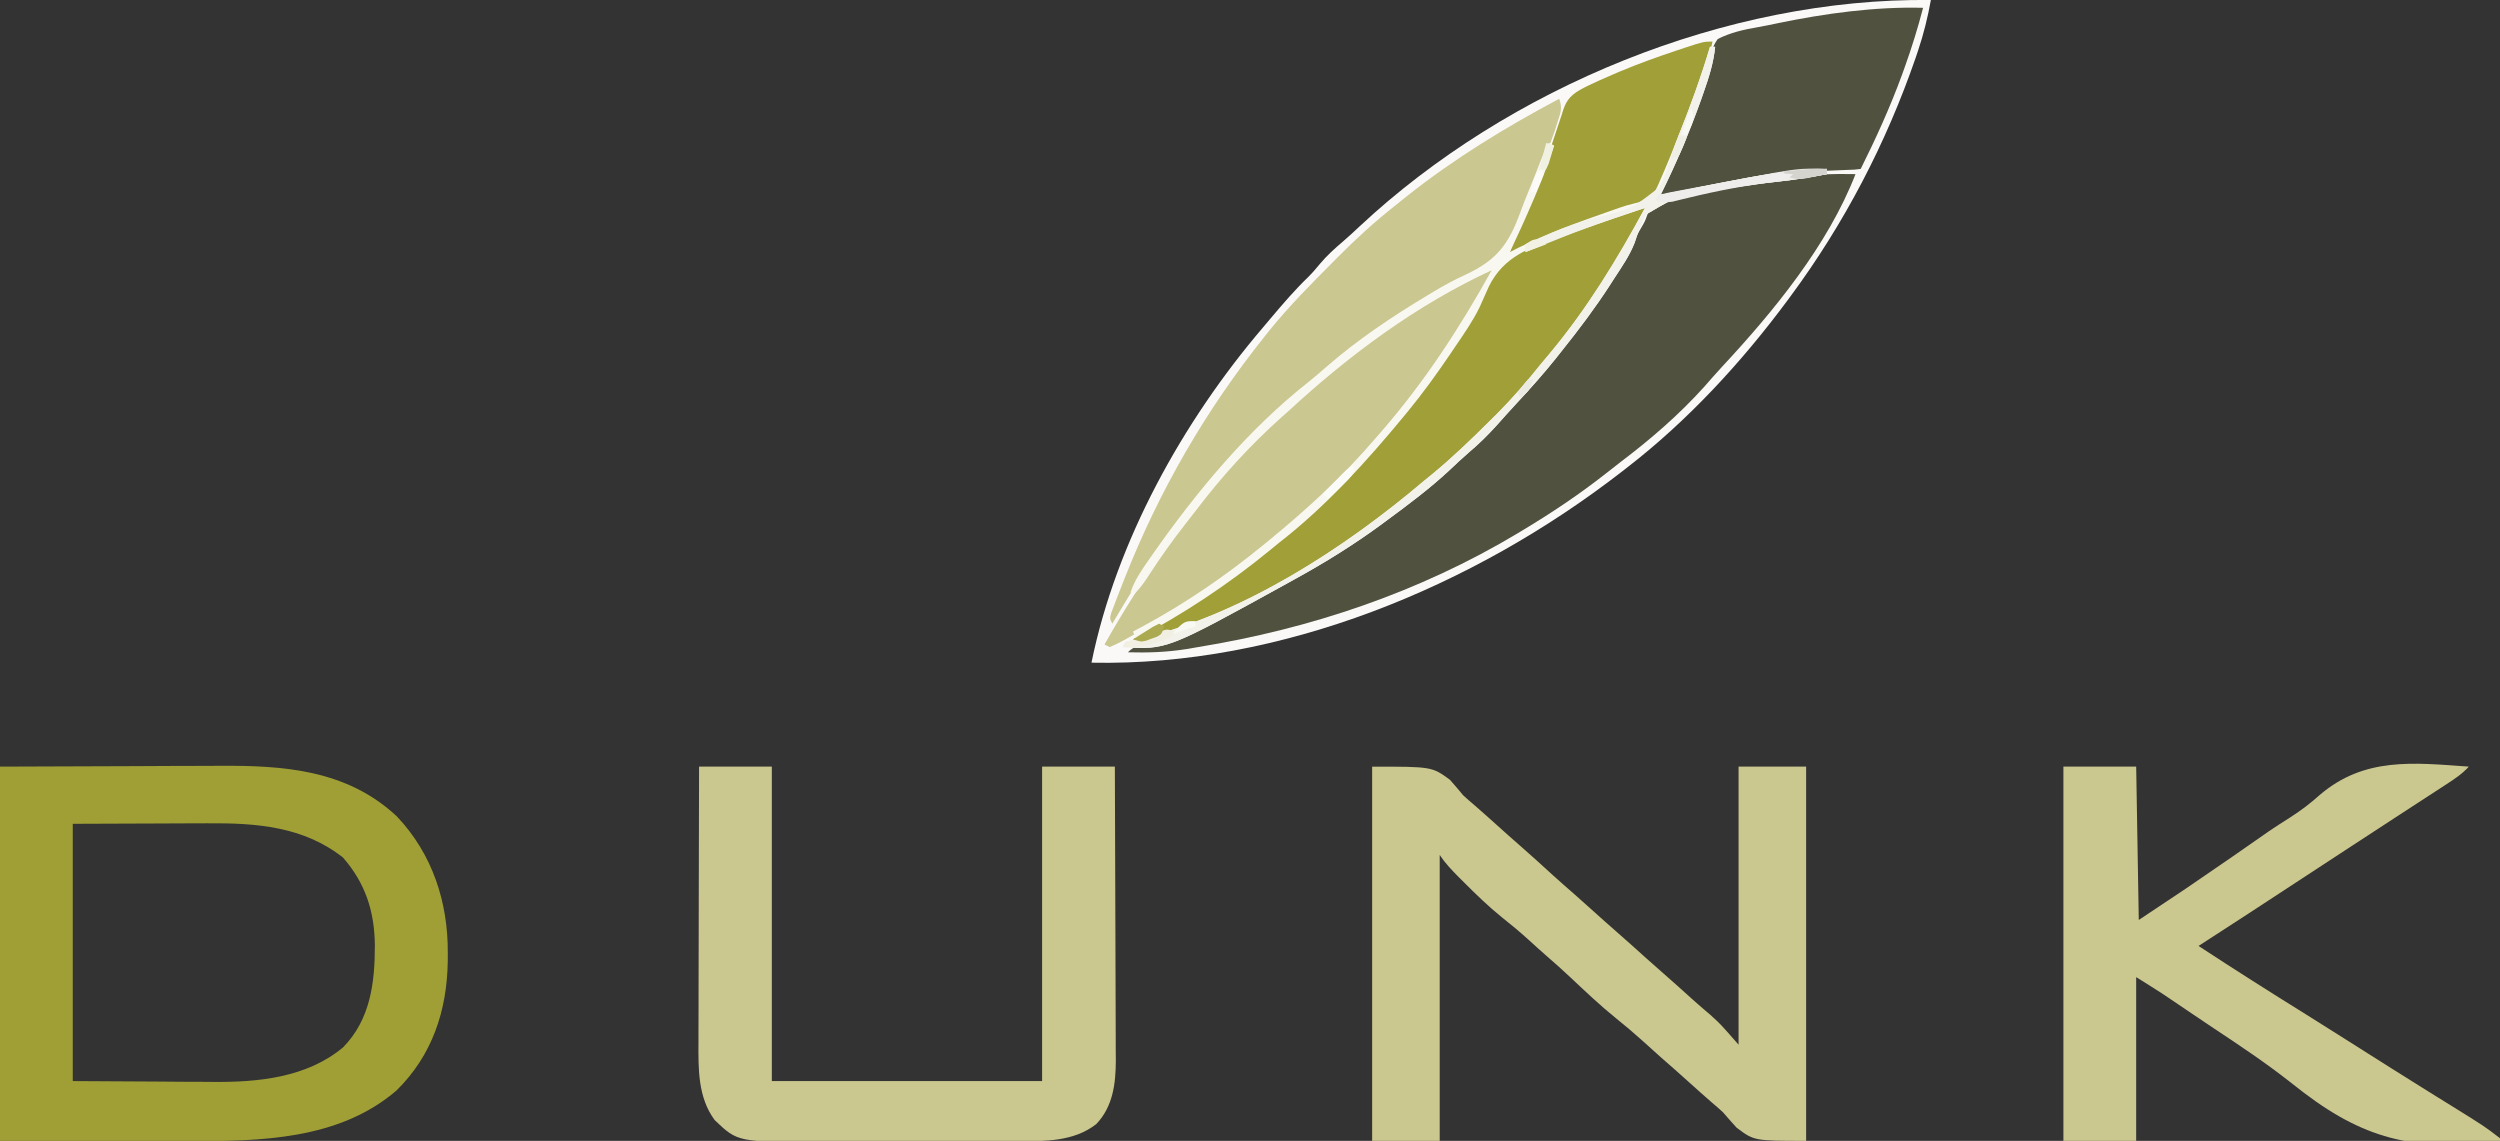 <?xml version="1.0" encoding="UTF-8"?>
<svg version="1.1" xmlns="http://www.w3.org/2000/svg" width="962" height="439">
<rect width="100%" height="100%" fill="#333333" stroke="none"/>
<path d="M0 0 C-1.204 6.675 -2.776 13.072 -4.938 19.5 C-5.236 20.389 -5.535 21.277 -5.843 22.193 C-17.212 55.149 -33.286 85.988 -54 114 C-54.43 114.583 -54.86 115.167 -55.304 115.768 C-72.927 139.512 -93.57 161.903 -117 180 C-117.695 180.541 -118.391 181.082 -119.107 181.639 C-175.993 225.724 -250.076 256.482 -323 255 C-313.507 208.318 -287.804 162.075 -257 126 C-256.008 124.822 -255.015 123.643 -254.023 122.465 C-249.362 116.951 -244.714 111.513 -239.504 106.504 C-237.912 104.912 -236.494 103.237 -235.062 101.5 C-232.391 98.33 -229.47 95.679 -226.312 93 C-224.115 91.099 -221.99 89.135 -219.871 87.148 C-162.493 33.534 -78.748 -0.876 0 0 Z " fill="#FAF9F8" transform="translate(743,0)"/>
<path d="M0 0 C17.119 -0.062 34.237 -0.124 51.875 -0.188 C57.245 -0.215 62.615 -0.242 68.148 -0.27 C74.795 -0.284 74.795 -0.284 77.924 -0.286 C80.072 -0.291 82.219 -0.301 84.367 -0.317 C109.283 -0.486 133.499 1.215 152.688 19.125 C166.418 33.617 172.421 52.139 172.312 71.75 C172.305 73.332 172.305 73.332 172.298 74.946 C172.014 93.906 166.315 111.126 152.562 124.625 C130.343 143.704 99.964 144.172 72.266 144.098 C70.411 144.096 68.557 144.095 66.703 144.095 C59.885 144.089 53.068 144.075 46.25 144.062 C30.988 144.042 15.725 144.021 0 144 C0 96.48 0 48.96 0 0 Z M28 22 C28 54.67 28 87.34 28 121 C38.869 121.062 49.739 121.124 60.938 121.188 C64.333 121.215 67.728 121.242 71.226 121.27 C73.972 121.279 76.719 121.287 79.465 121.293 C80.152 121.301 80.839 121.309 81.547 121.317 C99.154 121.507 117.994 119.735 132.031 108.012 C142.587 97.226 144.255 83.032 144.249 68.684 C144.084 55.647 140.637 44.906 132 35 C116.804 22.978 98.515 21.665 79.855 21.805 C78.518 21.808 77.181 21.81 75.844 21.811 C70.959 21.821 66.073 21.849 61.188 21.875 C50.236 21.916 39.284 21.957 28 22 Z " fill="#A09F36" transform="translate(0,295)"/>
<path d="M0 0 C23 0 23 0 29.938 5.062 C31.661 7.01 33.353 8.987 35 11 C36.345 12.242 37.717 13.455 39.125 14.625 C42.114 17.217 45.063 19.849 48 22.5 C50.959 25.17 53.929 27.823 56.938 30.438 C61.132 34.089 65.231 37.843 69.34 41.59 C72.188 44.17 75.072 46.702 77.973 49.223 C80.335 51.294 82.668 53.395 85 55.5 C87.981 58.19 90.972 60.863 94 63.5 C97.895 66.893 101.728 70.352 105.562 73.812 C107.694 75.726 109.84 77.619 112 79.5 C115.892 82.89 119.724 86.345 123.551 89.809 C125.735 91.763 127.954 93.666 130.188 95.562 C134 99 134 99 141 107 C141 71.69 141 36.38 141 0 C149.58 0 158.16 0 167 0 C167 47.52 167 95.04 167 144 C147 144 147 144 140.25 138.938 C138.47 136.985 136.717 135.008 135 133 C133.652 131.762 132.279 130.549 130.875 129.375 C127.886 126.783 124.937 124.151 122 121.5 C118.38 118.233 114.73 115.005 111.051 111.805 C108.739 109.77 106.465 107.698 104.188 105.625 C100.811 102.571 97.368 99.656 93.812 96.812 C87.747 91.91 82.118 86.577 76.445 81.23 C73.319 78.286 70.131 75.429 66.875 72.629 C64.612 70.663 62.403 68.643 60.188 66.625 C56.841 63.593 53.423 60.73 49.875 57.938 C44.753 53.8 40.092 49.279 35.438 44.625 C34.734 43.922 34.031 43.22 33.306 42.496 C30.579 39.739 28.158 37.237 26 34 C26 70.3 26 106.6 26 144 C17.42 144 8.84 144 0 144 C0 96.48 0 48.96 0 0 Z " fill="#CAC78F" transform="translate(528,295)"/>
<path d="M0 0 C-10.651 27.426 -31.504 52.794 -51.328 74.105 C-53.684 76.658 -55.969 79.256 -58.25 81.875 C-67.865 92.552 -78.712 101.921 -90.146 110.583 C-92.11 112.084 -94.05 113.614 -95.988 115.148 C-106.215 123.194 -116.843 130.309 -128 137 C-128.647 137.391 -129.294 137.782 -129.96 138.185 C-167.792 160.864 -209.604 174.936 -253 182 C-254.448 182.248 -255.896 182.497 -257.344 182.746 C-264.933 183.963 -272.32 184.23 -280 184 C-277.054 181.054 -273.319 180.332 -269.438 179.062 C-233.738 166.924 -200.396 148.557 -171 125 C-169.987 124.199 -168.974 123.399 -167.93 122.574 C-162.037 117.849 -156.45 112.839 -150.922 107.699 C-148.211 105.195 -145.457 102.751 -142.688 100.312 C-139.143 97.128 -135.952 93.839 -132.887 90.195 C-130.631 87.57 -128.251 85.079 -125.875 82.562 C-119.004 75.156 -112.994 67.12 -107 59 C-106.499 58.329 -105.997 57.657 -105.48 56.966 C-97.493 46.233 -90.674 34.943 -84.031 23.336 C-83.491 22.413 -82.952 21.49 -82.396 20.539 C-80.988 18.118 -80.988 18.118 -80.19 15.865 C-79.453 14.02 -79.453 14.02 -77 11 C-72.559 9.146 -67.955 8.23 -63.25 7.312 C-61.87 7.024 -60.491 6.734 -59.112 6.443 C-49.119 4.392 -39.055 2.85 -28.938 1.562 C-27.651 1.399 -26.364 1.235 -25.038 1.066 C-16.637 0.09 -8.452 -0.183 0 0 Z " fill="#50513F" transform="translate(714,67)"/>
<path d="M0 0 C9.24 0 18.48 0 28 0 C28 39.93 28 79.86 28 121 C62.32 121 96.64 121 132 121 C132 81.07 132 41.14 132 0 C141.24 0 150.48 0 160 0 C160.068 15.734 160.123 31.468 160.155 47.202 C160.171 54.509 160.192 61.815 160.226 69.122 C160.256 75.493 160.276 81.865 160.282 88.237 C160.286 91.608 160.295 94.978 160.317 98.349 C160.339 102.121 160.342 105.893 160.341 109.666 C160.351 110.77 160.362 111.875 160.373 113.014 C160.338 121.977 159.282 130.778 152.863 137.531 C144.244 144.325 133.022 144.149 122.583 144.161 C121.571 144.166 120.558 144.171 119.515 144.176 C116.185 144.191 112.854 144.198 109.523 144.203 C108.379 144.206 107.234 144.209 106.055 144.212 C99.996 144.227 93.937 144.236 87.877 144.24 C81.651 144.246 75.424 144.27 69.197 144.298 C64.381 144.317 59.565 144.322 54.748 144.324 C52.454 144.327 50.16 144.335 47.866 144.348 C14.912 144.524 14.912 144.524 6 136 C-0.443 127.293 -0.298 116.369 -0.227 105.919 C-0.227 104.767 -0.228 103.614 -0.228 102.427 C-0.227 98.655 -0.211 94.884 -0.195 91.113 C-0.192 88.483 -0.189 85.854 -0.187 83.224 C-0.181 77.033 -0.164 70.843 -0.144 64.653 C-0.122 57.598 -0.111 50.544 -0.101 43.489 C-0.08 28.993 -0.043 14.496 0 0 Z " fill="#CAC78F" transform="translate(269,295)"/>
<path d="M0 0 C9.24 0 18.48 0 28 0 C28.33 19.47 28.66 38.94 29 59 C47.049 47.028 47.049 47.028 64.875 34.75 C80.083 24.102 80.083 24.102 87.272 19.533 C91.348 16.916 94.999 14.173 98.598 10.926 C115.788 -3.769 134.636 -1.53 156 0 C153.424 2.84 150.483 4.767 147.277 6.852 C146.709 7.223 146.141 7.594 145.555 7.976 C143.685 9.196 141.811 10.41 139.938 11.625 C138.622 12.482 137.306 13.339 135.99 14.197 C133.295 15.954 130.599 17.709 127.902 19.462 C122.26 23.13 116.631 26.816 111 30.5 C108.876 31.888 106.753 33.276 104.629 34.664 C99.926 37.739 95.226 40.817 90.527 43.898 C77.709 52.303 64.887 60.701 52 69 C65.601 77.93 79.338 86.622 93.15 95.222 C97.381 97.862 101.598 100.522 105.812 103.188 C106.581 103.673 107.349 104.159 108.14 104.659 C111.185 106.585 114.229 108.512 117.272 110.438 C119.577 111.897 121.882 113.355 124.188 114.812 C124.952 115.296 125.717 115.78 126.505 116.279 C131.052 119.152 135.611 122.005 140.18 124.844 C141.239 125.503 142.298 126.162 143.39 126.841 C145.443 128.117 147.497 129.39 149.553 130.661 C162.169 138.506 162.169 138.506 168 143 C168 143.33 168 143.66 168 144 C137.059 148.022 117.35 144.366 92.424 125.402 C90.657 124.039 88.897 122.669 87.143 121.29 C77.831 113.973 68.041 107.439 58.173 100.901 C55.375 99.041 52.587 97.166 49.804 95.282 C48.937 94.696 48.07 94.11 47.177 93.505 C45.573 92.42 43.969 91.334 42.365 90.247 C41.642 89.76 40.918 89.272 40.173 88.77 C39.557 88.353 38.94 87.936 38.305 87.507 C34.905 85.284 31.445 83.153 28 81 C28 101.79 28 122.58 28 144 C18.76 144 9.52 144 0 144 C0 96.48 0 48.96 0 0 Z " fill="#CAC78F" transform="translate(794,295)"/>
<path d="M0 0 C1.263 3.788 0.521 5.293 -0.688 9.062 C-1.188 10.658 -1.188 10.658 -1.699 12.285 C-4.877 21.362 -8.715 30.199 -12.438 39.062 C-12.902 40.182 -13.367 41.302 -13.846 42.455 C-15.192 45.655 -16.583 48.831 -18 52 C-18.365 52.861 -18.73 53.721 -19.105 54.608 C-22.259 61.252 -26.643 63.684 -33.125 66.812 C-35.115 67.836 -37.102 68.865 -39.086 69.898 C-40.081 70.412 -41.076 70.926 -42.101 71.456 C-59.974 80.974 -76.842 93.197 -92.086 106.488 C-94.687 108.73 -97.35 110.834 -100.062 112.938 C-105.815 117.611 -111.01 122.827 -116.25 128.062 C-117.528 129.34 -117.528 129.34 -118.832 130.642 C-123.752 135.605 -128.488 140.664 -133 146 C-133.516 146.61 -134.033 147.219 -134.565 147.847 C-147.542 163.315 -158.691 179.657 -169 197 C-170 198.667 -171 200.334 -172 202 C-173 200 -173 200 -172.37 197.767 C-172.016 196.841 -171.662 195.915 -171.297 194.961 C-170.899 193.918 -170.502 192.875 -170.093 191.8 C-169.649 190.67 -169.206 189.54 -168.75 188.375 C-168.295 187.208 -167.839 186.041 -167.37 184.839 C-153.833 150.583 -136.011 119.744 -113 91 C-112.533 90.414 -112.066 89.829 -111.584 89.225 C-103.962 79.787 -95.421 71.217 -86.875 62.625 C-86.322 62.067 -85.769 61.508 -85.199 60.933 C-78.135 53.817 -70.897 47.201 -63 41 C-61.529 39.815 -60.057 38.63 -58.586 37.445 C-40.328 22.972 -20.559 10.923 0 0 Z " fill="#CAC790" transform="translate(600,38)"/>
<path d="M0 0 C-1.49 5.223 -3.85 9.509 -6.625 14.125 C-7.072 14.876 -7.52 15.626 -7.98 16.4 C-11.787 22.74 -15.783 28.925 -20 35 C-21.102 36.609 -21.102 36.609 -22.227 38.25 C-38.823 62.186 -59.45 86.09 -82.473 104.023 C-85.172 106.135 -87.728 108.374 -90.312 110.625 C-118.865 134.456 -157.757 157.828 -194 167 C-194.99 166.67 -195.98 166.34 -197 166 C-195.273 165.035 -195.273 165.035 -193.512 164.051 C-171.755 151.756 -151.869 137.354 -133 121 C-131.792 119.962 -131.792 119.962 -130.559 118.902 C-119.3 109.016 -108.269 98.396 -99.023 86.582 C-96.823 83.774 -94.51 81.083 -92.188 78.375 C-83.278 67.665 -75.597 56.135 -68.25 44.312 C-67.689 43.421 -67.127 42.529 -66.549 41.61 C-64.184 37.802 -61.942 34.112 -60.281 29.941 C-55.917 19.776 -49.295 16.912 -39.36 12.854 C-35.921 11.524 -32.467 10.253 -29 9 C-27.795 8.557 -26.589 8.114 -25.348 7.657 C-4.384 0 -4.384 0 0 0 Z " fill="#A1A038" transform="translate(633,80)"/>
<path d="M0 0 C0.99 0.495 0.99 0.495 2 1 C-31.706 61 -78.998 109.875 -139.688 142.875 C-140.614 143.385 -140.614 143.385 -141.559 143.905 C-143.006 144.67 -144.5 145.345 -146 146 C-146.66 145.67 -147.32 145.34 -148 145 C-133.486 119.316 -116.931 95.815 -97 74 C-95.788 72.631 -95.788 72.631 -94.551 71.234 C-83.341 58.701 -71.08 47.401 -57.666 37.268 C-56.018 36.014 -54.39 34.738 -52.766 33.453 C-39.598 23.075 -25.54 14.315 -11 6 C-9.862 5.341 -8.724 4.683 -7.551 4.004 C-6.565 3.446 -5.579 2.888 -4.562 2.312 C-3.296 1.595 -3.296 1.595 -2.004 0.863 C-1.012 0.436 -1.012 0.436 0 0 Z " fill="#CAC790" transform="translate(573,103)"/>
<path d="M0 0 C-1.989 7.697 -4.315 15.206 -7 22.688 C-7.572 24.284 -7.572 24.284 -8.156 25.912 C-12.685 38.255 -18.121 50.242 -24 62 C-26.264 62.3 -26.264 62.3 -29.324 62.387 C-30.48 62.434 -31.636 62.482 -32.827 62.531 C-34.101 62.583 -35.375 62.634 -36.688 62.688 C-49.416 63.349 -61.735 65.105 -74.25 67.5 C-75.47 67.733 -75.47 67.733 -76.714 67.971 C-81.815 68.954 -86.908 69.971 -92 71 C-94.036 71.407 -96.073 71.813 -98.109 72.219 C-100.035 72.605 -100.035 72.605 -102 73 C-101.744 72.434 -101.488 71.868 -101.225 71.285 C-96.13 59.953 -91.33 48.57 -87.125 36.875 C-86.739 35.822 -86.353 34.768 -85.955 33.683 C-84.411 29.385 -82.928 25.225 -82.184 20.711 C-81.551 17.185 -81.098 14.907 -79 12 C-74.015 9.499 -69.086 8.41 -63.617 7.458 C-61.043 7.007 -58.496 6.481 -55.941 5.934 C-37.749 2.18 -18.598 -0.48 0 0 Z " fill="#50513F" transform="translate(740,3)"/>
<path d="M0 0 C-1.863 8.114 -4.211 15.854 -7.188 23.625 C-7.579 24.657 -7.97 25.689 -8.374 26.752 C-11.663 35.321 -15.058 43.906 -19.124 52.143 C-20.162 54.262 -20.162 54.262 -21.293 57.66 C-24.417 62.964 -31.297 64.03 -36.839 65.717 C-40.475 66.824 -44.084 68.013 -47.695 69.199 C-48.41 69.432 -49.125 69.665 -49.861 69.905 C-57.698 72.495 -65.114 75.866 -72.555 79.418 C-76 81 -76 81 -78 81 C-76.535 76.33 -74.691 71.896 -72.688 67.438 C-68.272 57.474 -64.332 47.379 -61 37 C-60.03 33.989 -59.028 30.992 -58 28 C-57.799 27.346 -57.598 26.693 -57.391 26.02 C-55.6 20.9 -52.592 19.302 -48 17 C-44.886 15.506 -41.737 14.112 -38.562 12.75 C-37.667 12.366 -36.772 11.982 -35.85 11.586 C-28.628 8.554 -21.303 5.917 -13.875 3.438 C-12.838 3.091 -11.801 2.745 -10.733 2.388 C-3.405 0 -3.405 0 0 0 Z " fill="#A1A038" transform="translate(659,16)"/>
<path d="M0 0 C0.66 0 1.32 0 2 0 C1.38 6.12 -0.341 11.584 -2.375 17.375 C-2.719 18.361 -3.062 19.346 -3.416 20.362 C-7.867 32.824 -13.08 45.159 -19 57 C-17.869 56.769 -16.739 56.539 -15.574 56.301 C-11.108 55.394 -6.638 54.506 -2.167 53.625 C-0.003 53.198 2.16 52.768 4.323 52.336 C17.884 49.64 31.15 47.215 45 47 C45 47.66 45 48.32 45 49 C38.705 50.228 32.452 51.225 26.073 51.883 C20.697 52.463 15.351 53.23 10 54 C9.354 54.088 8.707 54.177 8.041 54.268 C-9.876 55.894 -9.876 55.894 -24.477 64.465 C-26.506 67.944 -27.741 71.668 -29.01 75.477 C-30.924 80.355 -33.895 84.63 -36.75 89 C-37.347 89.931 -37.944 90.861 -38.56 91.82 C-44.243 100.584 -50.472 108.854 -57 117 C-57.801 118.013 -58.601 119.026 -59.426 120.07 C-64.129 125.935 -69.118 131.509 -74.234 137.012 C-76.928 139.908 -79.555 142.861 -82.188 145.812 C-85.56 149.524 -89 152.927 -92.84 156.148 C-95.455 158.39 -97.933 160.76 -100.438 163.125 C-107.843 169.995 -115.875 176.014 -124 182 C-124.698 182.517 -125.396 183.035 -126.115 183.568 C-136.953 191.563 -148.198 198.521 -160 205 C-161.31 205.727 -161.31 205.727 -162.647 206.469 C-209.084 232.08 -209.084 232.08 -226 231 C-225.505 230.01 -225.505 230.01 -225 229 C-222.926 228.545 -220.85 228.095 -218.769 227.67 C-179.351 218.127 -140.536 192.917 -110 167 C-109.009 166.193 -108.017 165.386 -106.996 164.555 C-99.153 158.102 -91.883 151.097 -84.688 143.938 C-83.769 143.028 -82.85 142.118 -81.903 141.181 C-75.842 135.092 -70.354 128.712 -65 122 C-63.904 120.683 -62.804 119.368 -61.699 118.059 C-47.277 100.795 -35.684 81.749 -25 62 C-33.381 64.75 -41.714 67.613 -50.018 70.585 C-52.555 71.493 -55.096 72.37 -57.65 73.231 C-69.368 77.23 -79.298 80.625 -85.062 92.188 C-86.274 94.825 -87.444 97.477 -88.609 100.135 C-91.24 105.556 -94.68 110.464 -98.062 115.438 C-98.754 116.462 -99.446 117.487 -100.159 118.543 C-105.179 125.921 -110.34 133.099 -116 140 C-116.431 140.526 -116.862 141.051 -117.306 141.593 C-131.959 159.385 -147.751 176.846 -166 191 C-167.15 191.936 -168.296 192.875 -169.441 193.816 C-185.485 206.958 -202.663 218.299 -221 228 C-221.33 227.01 -221.66 226.02 -222 225 C-220.921 224.429 -219.842 223.858 -218.73 223.27 C-201.689 214.109 -185.933 203.288 -171 191 C-170.457 190.554 -169.914 190.109 -169.354 189.65 C-154.974 177.802 -141.088 165.205 -129 151 C-128.212 150.102 -127.425 149.203 -126.613 148.277 C-109.998 129.192 -96.254 108.093 -84 86 C-112.786 99.279 -138.766 118.576 -162 140 C-162.918 140.815 -163.836 141.629 -164.781 142.469 C-176.968 153.373 -187.84 165.291 -197.716 178.318 C-198.978 179.971 -200.26 181.607 -201.551 183.238 C-206.619 189.676 -211.31 196.282 -215.778 203.152 C-217.394 205.634 -218.899 207.899 -221 210 C-221.66 210 -222.32 210 -223 210 C-221.404 205.285 -218.827 201.541 -216 197.5 C-215.51 196.795 -215.02 196.09 -214.516 195.364 C-197.706 171.354 -177.823 147.385 -154.742 129.188 C-152.308 127.246 -149.963 125.23 -147.625 123.175 C-135.672 112.753 -122.446 103.915 -108.875 95.75 C-108.053 95.253 -107.232 94.755 -106.385 94.243 C-102.354 91.844 -98.33 89.641 -94.059 87.699 C-82.045 82.095 -77.473 76.022 -72.963 63.633 C-71.957 60.883 -70.871 58.175 -69.762 55.465 C-68.069 51.323 -66.423 47.166 -64.819 42.989 C-63.974 40.936 -63.016 38.972 -62 37 C-61.34 37.33 -60.68 37.66 -60 38 C-61.977 44.222 -64.25 50.247 -66.812 56.25 C-67.159 57.068 -67.506 57.887 -67.863 58.73 C-70.771 65.552 -73.824 72.298 -77 79 C-75.646 78.308 -75.646 78.308 -74.266 77.602 C-62.653 71.83 -50.639 67.47 -38.406 63.199 C-37.307 62.812 -36.209 62.424 -35.076 62.025 C-32 61 -32 61 -29.312 60.325 C-24.977 59.218 -24.977 59.218 -21.627 56.408 C-20.409 54.301 -19.474 52.195 -18.562 49.938 C-18.024 48.706 -18.024 48.706 -17.474 47.449 C-16.271 44.649 -15.13 41.83 -14 39 C-13.57 37.934 -13.14 36.869 -12.696 35.771 C-7.968 23.981 -3.606 12.185 0 0 Z " fill="#F8F8F1" transform="translate(658,18)"/>
<path d="M0 0 C0.66 0 1.32 0 2 0 C1.38 6.12 -0.341 11.584 -2.375 17.375 C-2.719 18.361 -3.062 19.346 -3.416 20.362 C-7.867 32.824 -13.08 45.159 -19 57 C-17.869 56.769 -16.739 56.539 -15.574 56.301 C-11.108 55.394 -6.638 54.506 -2.167 53.625 C-0.003 53.198 2.16 52.768 4.323 52.336 C17.884 49.64 31.15 47.215 45 47 C45 47.66 45 48.32 45 49 C38.705 50.228 32.452 51.225 26.073 51.883 C20.697 52.463 15.351 53.23 10 54 C9.354 54.088 8.707 54.177 8.041 54.268 C-9.876 55.894 -9.876 55.894 -24.477 64.465 C-26.506 67.944 -27.741 71.668 -29.01 75.477 C-30.924 80.355 -33.895 84.63 -36.75 89 C-37.347 89.931 -37.944 90.861 -38.56 91.82 C-44.243 100.584 -50.472 108.854 -57 117 C-57.801 118.013 -58.601 119.026 -59.426 120.07 C-64.129 125.935 -69.118 131.509 -74.234 137.012 C-76.928 139.908 -79.555 142.861 -82.188 145.812 C-85.56 149.524 -89 152.927 -92.84 156.148 C-95.455 158.39 -97.933 160.76 -100.438 163.125 C-107.843 169.995 -115.875 176.014 -124 182 C-124.698 182.517 -125.396 183.035 -126.115 183.568 C-136.953 191.563 -148.198 198.521 -160 205 C-161.31 205.727 -161.31 205.727 -162.647 206.469 C-209.084 232.08 -209.084 232.08 -226 231 C-225.505 230.01 -225.505 230.01 -225 229 C-222.926 228.545 -220.85 228.095 -218.769 227.67 C-179.351 218.127 -140.536 192.917 -110 167 C-109.009 166.193 -108.017 165.386 -106.996 164.555 C-99.153 158.102 -91.883 151.097 -84.688 143.938 C-83.769 143.028 -82.85 142.118 -81.903 141.181 C-75.842 135.092 -70.354 128.712 -65 122 C-63.904 120.683 -62.804 119.368 -61.699 118.059 C-47.277 100.795 -35.684 81.749 -25 62 C-48.25 69.835 -48.25 69.835 -71 79 C-71 78.01 -71 77.02 -71 76 C-68.443 74.86 -65.881 73.738 -63.312 72.625 C-62.488 72.261 -61.664 71.897 -60.815 71.523 C-55.484 69.244 -50.194 67.435 -44.598 65.91 C-30.472 62.586 -30.472 62.586 -19.496 54.051 C-17.384 50.174 -16.076 46.114 -14.872 41.878 C-13.894 38.651 -12.692 35.572 -11.43 32.445 C-7.123 21.761 -3.27 11.05 0 0 Z " fill="#F2F1EA" transform="translate(658,18)"/>
<path d="M0 0 C0 0.66 0 1.32 0 2 C-6.362 3.24 -12.688 4.242 -19.132 4.938 C-30.725 6.198 -41.936 8.346 -53.266 11.106 C-54.89 11.495 -54.89 11.495 -56.547 11.891 C-57.504 12.128 -58.462 12.366 -59.448 12.61 C-62.019 13.003 -63.564 12.836 -66 12 C-65.67 11.34 -65.34 10.68 -65 10 C-61.669 9.225 -58.366 8.597 -55 8 C-53.597 7.736 -52.195 7.47 -50.793 7.203 C-46.736 6.428 -42.676 5.668 -38.615 4.913 C-36.915 4.596 -35.215 4.277 -33.516 3.956 C-10.996 -0.297 -10.996 -0.297 0 0 Z " fill="#EEEDEB" transform="translate(703,65)"/>
<path d="M0 0 C-1.489 2.978 -3.521 3.085 -6.625 4.125 C-11.327 5.64 -15.095 6.446 -20 6 C-19.67 5.34 -19.34 4.68 -19 4 C-17.18 3.473 -17.18 3.473 -14.875 3.062 C-11.736 2.443 -9.02 1.673 -6.125 0.312 C-3 -1 -3 -1 0 0 Z " fill="#F0EFE2" transform="translate(452,243)"/>
<path d="M0 0 C0 0.66 0 1.32 0 2 C-1.748 2.365 -3.498 2.716 -5.25 3.062 C-6.712 3.358 -6.712 3.358 -8.203 3.66 C-10.908 3.989 -12.483 3.975 -15 3 C-15.66 2.34 -16.32 1.68 -17 1 C-5.478 -0.148 -5.478 -0.148 0 0 Z " fill="#D4D3CE" transform="translate(703,65)"/>
<path d="M0 0 C0 3 0 3 -2.188 5.48 C-3.116 6.374 -4.044 7.267 -5 8.188 C-5.928 9.089 -6.856 9.99 -7.812 10.918 C-8.534 11.605 -9.256 12.292 -10 13 C-10.66 12.34 -11.32 11.68 -12 11 C-10.378 9.351 -8.752 7.706 -7.125 6.062 C-6.22 5.146 -5.315 4.229 -4.383 3.285 C-2 1 -2 1 0 0 Z " fill="#FBFBF7" transform="translate(521,179)"/>
<path d="M0 0 C0.99 0.33 1.98 0.66 3 1 C2.577 2.484 2.136 3.962 1.688 5.438 C1.444 6.261 1.2 7.085 0.949 7.934 C0.636 8.616 0.323 9.297 0 10 C-0.99 10.33 -1.98 10.66 -3 11 C-2.01 7.37 -1.02 3.74 0 0 Z " fill="#F1F1E2" transform="translate(595,55)"/>
<path d="M0 0 C0.66 0.33 1.32 0.66 2 1 C1 4 1 4 -0.742 4.984 C-1.446 5.237 -2.15 5.49 -2.875 5.75 C-3.574 6.013 -4.272 6.276 -4.992 6.547 C-7 7 -7 7 -10 6 C-8.381 4.97 -6.755 3.951 -5.125 2.938 C-4.22 2.369 -3.315 1.801 -2.383 1.215 C-1.203 0.613 -1.203 0.613 0 0 Z " fill="#ACAA50" transform="translate(446,240)"/>
<path d="M0 0 C0.901 0.027 1.802 0.054 2.73 0.082 C3.761 0.134 3.761 0.134 4.812 0.188 C2.223 2.777 0.785 2.561 -2.812 2.812 C-3.815 2.887 -4.818 2.962 -5.852 3.039 C-7.008 3.113 -7.008 3.113 -8.188 3.188 C-5.678 0.01 -3.961 -0.154 0 0 Z " fill="#EFEEEC" transform="translate(685.188,66.812)"/>
<path d="M0 0 C0.99 0.33 1.98 0.66 3 1 C1.688 4.438 1.688 4.438 0 8 C-0.99 8.33 -1.98 8.66 -3 9 C-2.01 6.03 -1.02 3.06 0 0 Z " fill="#F0EFE5" transform="translate(646,52)"/>
<path d="M0 0 C0.66 0 1.32 0 2 0 C0.75 3.653 0.329 4.781 -3 7 C-3.33 6.34 -3.66 5.68 -4 5 C-2.719 3.293 -1.382 1.626 0 0 Z " fill="#EBEAE2" transform="translate(588,146)"/>
<path d="M0 0 C1.392 4.176 -0.177 6.135 -2 10 C-2.66 10 -3.32 10 -4 10 C-3.524 8.52 -3.044 7.041 -2.562 5.562 C-2.296 4.739 -2.029 3.915 -1.754 3.066 C-1 1 -1 1 0 0 Z " fill="#F9F9F4" transform="translate(651,42)"/>
<path d="M0 0 C0 0.66 0 1.32 0 2 C-4.455 3.485 -4.455 3.485 -9 5 C-4.323 0 -4.323 0 0 0 Z " fill="#F9F9F4" transform="translate(460,239)"/>
<path d="M0 0 C0.33 0.66 0.66 1.32 1 2 C0.064 4.36 -0.933 6.696 -2 9 C-2.66 9 -3.32 9 -4 9 C-2.25 2.25 -2.25 2.25 0 0 Z " fill="#FCFBF8" transform="translate(593,65)"/>
<path d="M0 0 C0.866 0.557 0.866 0.557 1.75 1.125 C-0.89 2.115 -3.53 3.105 -6.25 4.125 C-6.25 3.135 -6.25 2.145 -6.25 1.125 C-2.804 -1.09 -2.804 -1.09 0 0 Z " fill="#F2F1E4" transform="translate(593.25,92.875)"/>
</svg>
